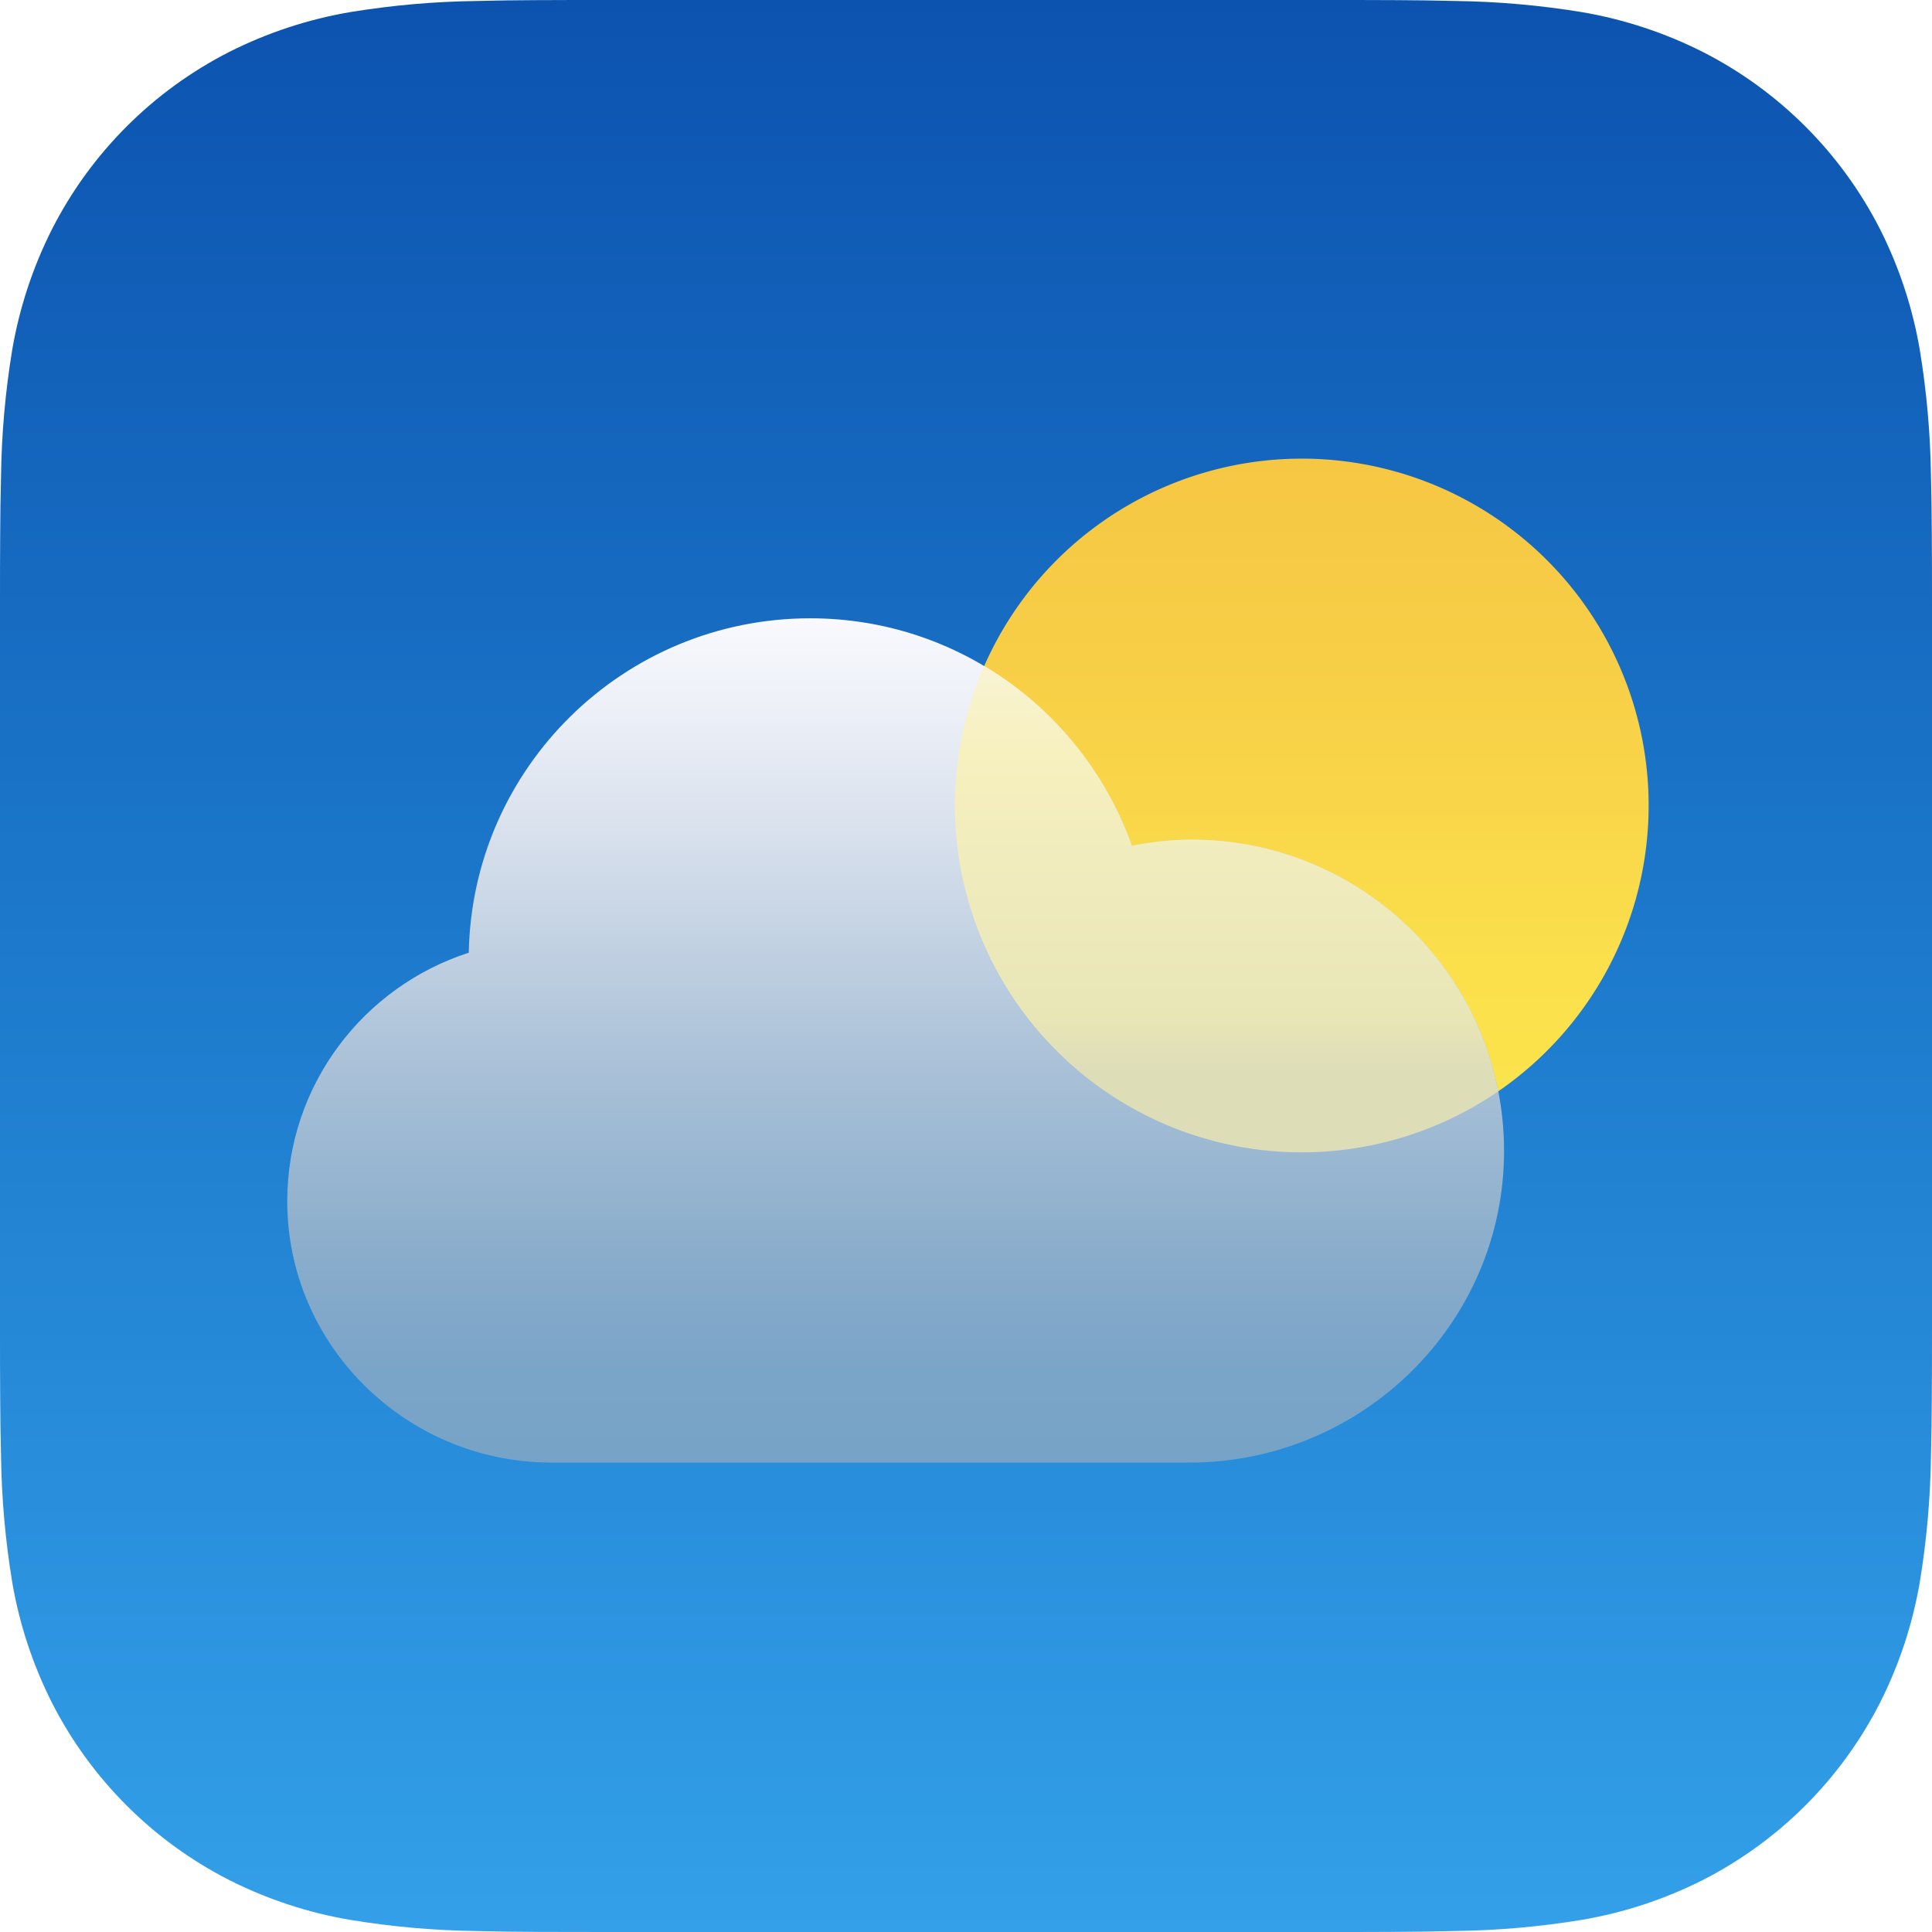 <?xml version="1.0" encoding="UTF-8" standalone="no"?><svg version="1.1" viewBox="0 0 1024 1024" xml:space="preserve" xmlns:xlink="http://www.w3.org/1999/xlink" xmlns="http://www.w3.org/2000/svg" xmlns:svg="http://www.w3.org/2000/svg"><defs><linearGradient id="b"><stop offset="0" stop-color="#f6c743"/><stop offset=".25" stop-color="#f7cd46"/><stop offset=".5" stop-color="#f9d649"/><stop offset=".75" stop-color="#fbe04b"/><stop offset="1" stop-color="#fae54c"/></linearGradient><linearGradient id="c"><stop offset="0" stop-color="#f9f9fe"/><stop offset=".125" stop-color="#eaeef6"/><stop offset=".25" stop-color="#d9e1ed"/><stop offset=".508" stop-color="#adc3d9"/><stop offset=".75" stop-color="#8aadcb"/><stop offset=".875" stop-color="#7ca5c8"/><stop offset="1" stop-color="#76a3c7"/></linearGradient><linearGradient id="d"><stop offset=".061" stop-color="#f9f4d7"/><stop offset=".25" stop-color="#f7f0bf"/><stop offset=".5" stop-color="#efebbc"/><stop offset=".75" stop-color="#e8e5b7"/><stop offset=".85" stop-color="#ddddb8"/></linearGradient><linearGradient xlink:href="#a" id="e" x1="512" y1="0" x2="512" y2="1024" gradientUnits="userSpaceOnUse"/><linearGradient id="a"><stop offset="0" stop-color="#0c53af"/><stop offset=".5" stop-color="#1d7acc"/><stop offset="1" stop-color="#33a0e9"/></linearGradient><linearGradient xlink:href="#b" id="f" x1="413.459" y1="328.889" x2="413.459" y2="888.889" gradientUnits="userSpaceOnUse" gradientTransform="translate(418.513 27.152) scale(.657)"/><linearGradient xlink:href="#c" id="g" gradientUnits="userSpaceOnUse" gradientTransform="matrix(.214 0 0 .495 202.721 335.476)" x1="1058.027" y1="-15.693" x2="1058.027" y2="888.887"/><linearGradient xlink:href="#d" id="i" gradientUnits="userSpaceOnUse" gradientTransform="translate(418.513 27.152) scale(.657)" x1="413.459" y1="457.78" x2="413.459" y2="888.889"/><clipPath clipPathUnits="userSpaceOnUse" id="h"><path d="M429.455 327.713c-98.867 0-179.173 79.049-180.994 177.236-55.819 18.006-96.211 70.147-96.211 131.738 0 76.198 62.675 138.003 139.074 138.488v.023h339.119c91.547 0 166.736-73.913 166.736-165.09 0-91.177-74.213-165.09-165.76-165.09-10.697 0-21.4 1.307-31.532 3.237-24.901-70.078-91.646-120.543-170.433-120.543Z"/></clipPath><filter id="j" x="-.141" y="-.141" width="1.282" height="1.282" color-interpolation-filters="sRGB"><feGaussianBlur stdDeviation="21.628"/></filter></defs><path d="M1024 703.67c0 12.244 0 24.466-.092 36.687-.061 10.307-.178 20.614-.445 30.9-.284 22.534-2.263 45.016-5.921 67.253-3.807 22.262-10.908 43.811-21.081 63.958-20.619 40.481-53.528 73.391-94.007 94.012-20.138 10.16-41.678 17.258-63.911 21.06-22.261 3.673-44.744 5.654-67.272 5.922-10.297.266-20.597.422-30.898.467-12.243.071-24.464.071-36.686.071H320.313c-12.221 0-24.442 0-36.686-.061-10.301-.041-20.6-.187-30.898-.445-22.541-.288-45.029-2.275-67.272-5.944-22.238-3.785-43.787-10.909-63.911-21.06-40.474-20.616-73.383-53.519-94.007-93.99-10.17-20.159-17.275-41.724-21.081-63.981C2.801 816.29.821 793.816.538 771.289c-.267-10.307-.4-20.614-.445-30.922C0 728.123 0 715.924 0 703.68V320.331c0-12.244 0-24.488.092-36.732.041-10.285.178-20.592.445-30.877.284-22.527 2.263-45.001 5.921-67.231 3.807-22.262 10.908-43.811 21.081-63.98 20.619-40.481 53.528-73.391 94.007-94.012 20.132-10.154 41.664-17.252 63.888-21.06C207.696 2.788 230.179.807 252.707.517 263.014.25 273.321.117 283.605.072 295.848 0 308.092 0 320.291 0h383.374c12.243 0 24.487 0 36.708.072 10.301.041 20.6.186 30.898.445 22.528.29 45.011 2.271 67.25 5.922 22.261 3.807 43.787 10.908 63.933 21.06 40.489 20.614 73.407 53.526 94.029 94.012 10.161 20.153 17.259 41.71 21.059 63.958 3.659 22.237 5.638 44.718 5.921 67.253.267 10.307.4 20.614.445 30.899.092 12.244.092 24.466.092 36.687Z" fill="url(#e)"/><path d="M873.813 426.925A183.838 183.838 0 0 1 689.975 610.763a183.838 183.838 0 0 1-183.838-183.837A183.838 183.838 0 0 1 689.975 243.088a183.838 183.838 0 0 1 183.838 183.838Z" fill="url(#f)"/><path d="M429.455 327.713c-98.867 0-179.173 79.049-180.994 177.236-55.819 18.006-96.211 70.147-96.211 131.738 0 76.198 62.675 138.003 139.074 138.488v.023h339.119c91.547 0 166.736-73.913 166.736-165.09 0-91.177-74.213-165.09-165.76-165.09-10.697 0-21.4 1.307-31.532 3.237-24.901-70.078-91.646-120.543-170.433-120.543Z" fill="url(#g)"/><path d="M873.813 426.925A183.838 183.838 0 0 1 689.975 610.763a183.838 183.838 0 0 1-183.838-183.837A183.838 183.838 0 0 1 689.975 243.088a183.838 183.838 0 0 1 183.838 183.838Z" clip-path="url(#h)" fill="url(#i)" filter="url(#j)"/></svg>